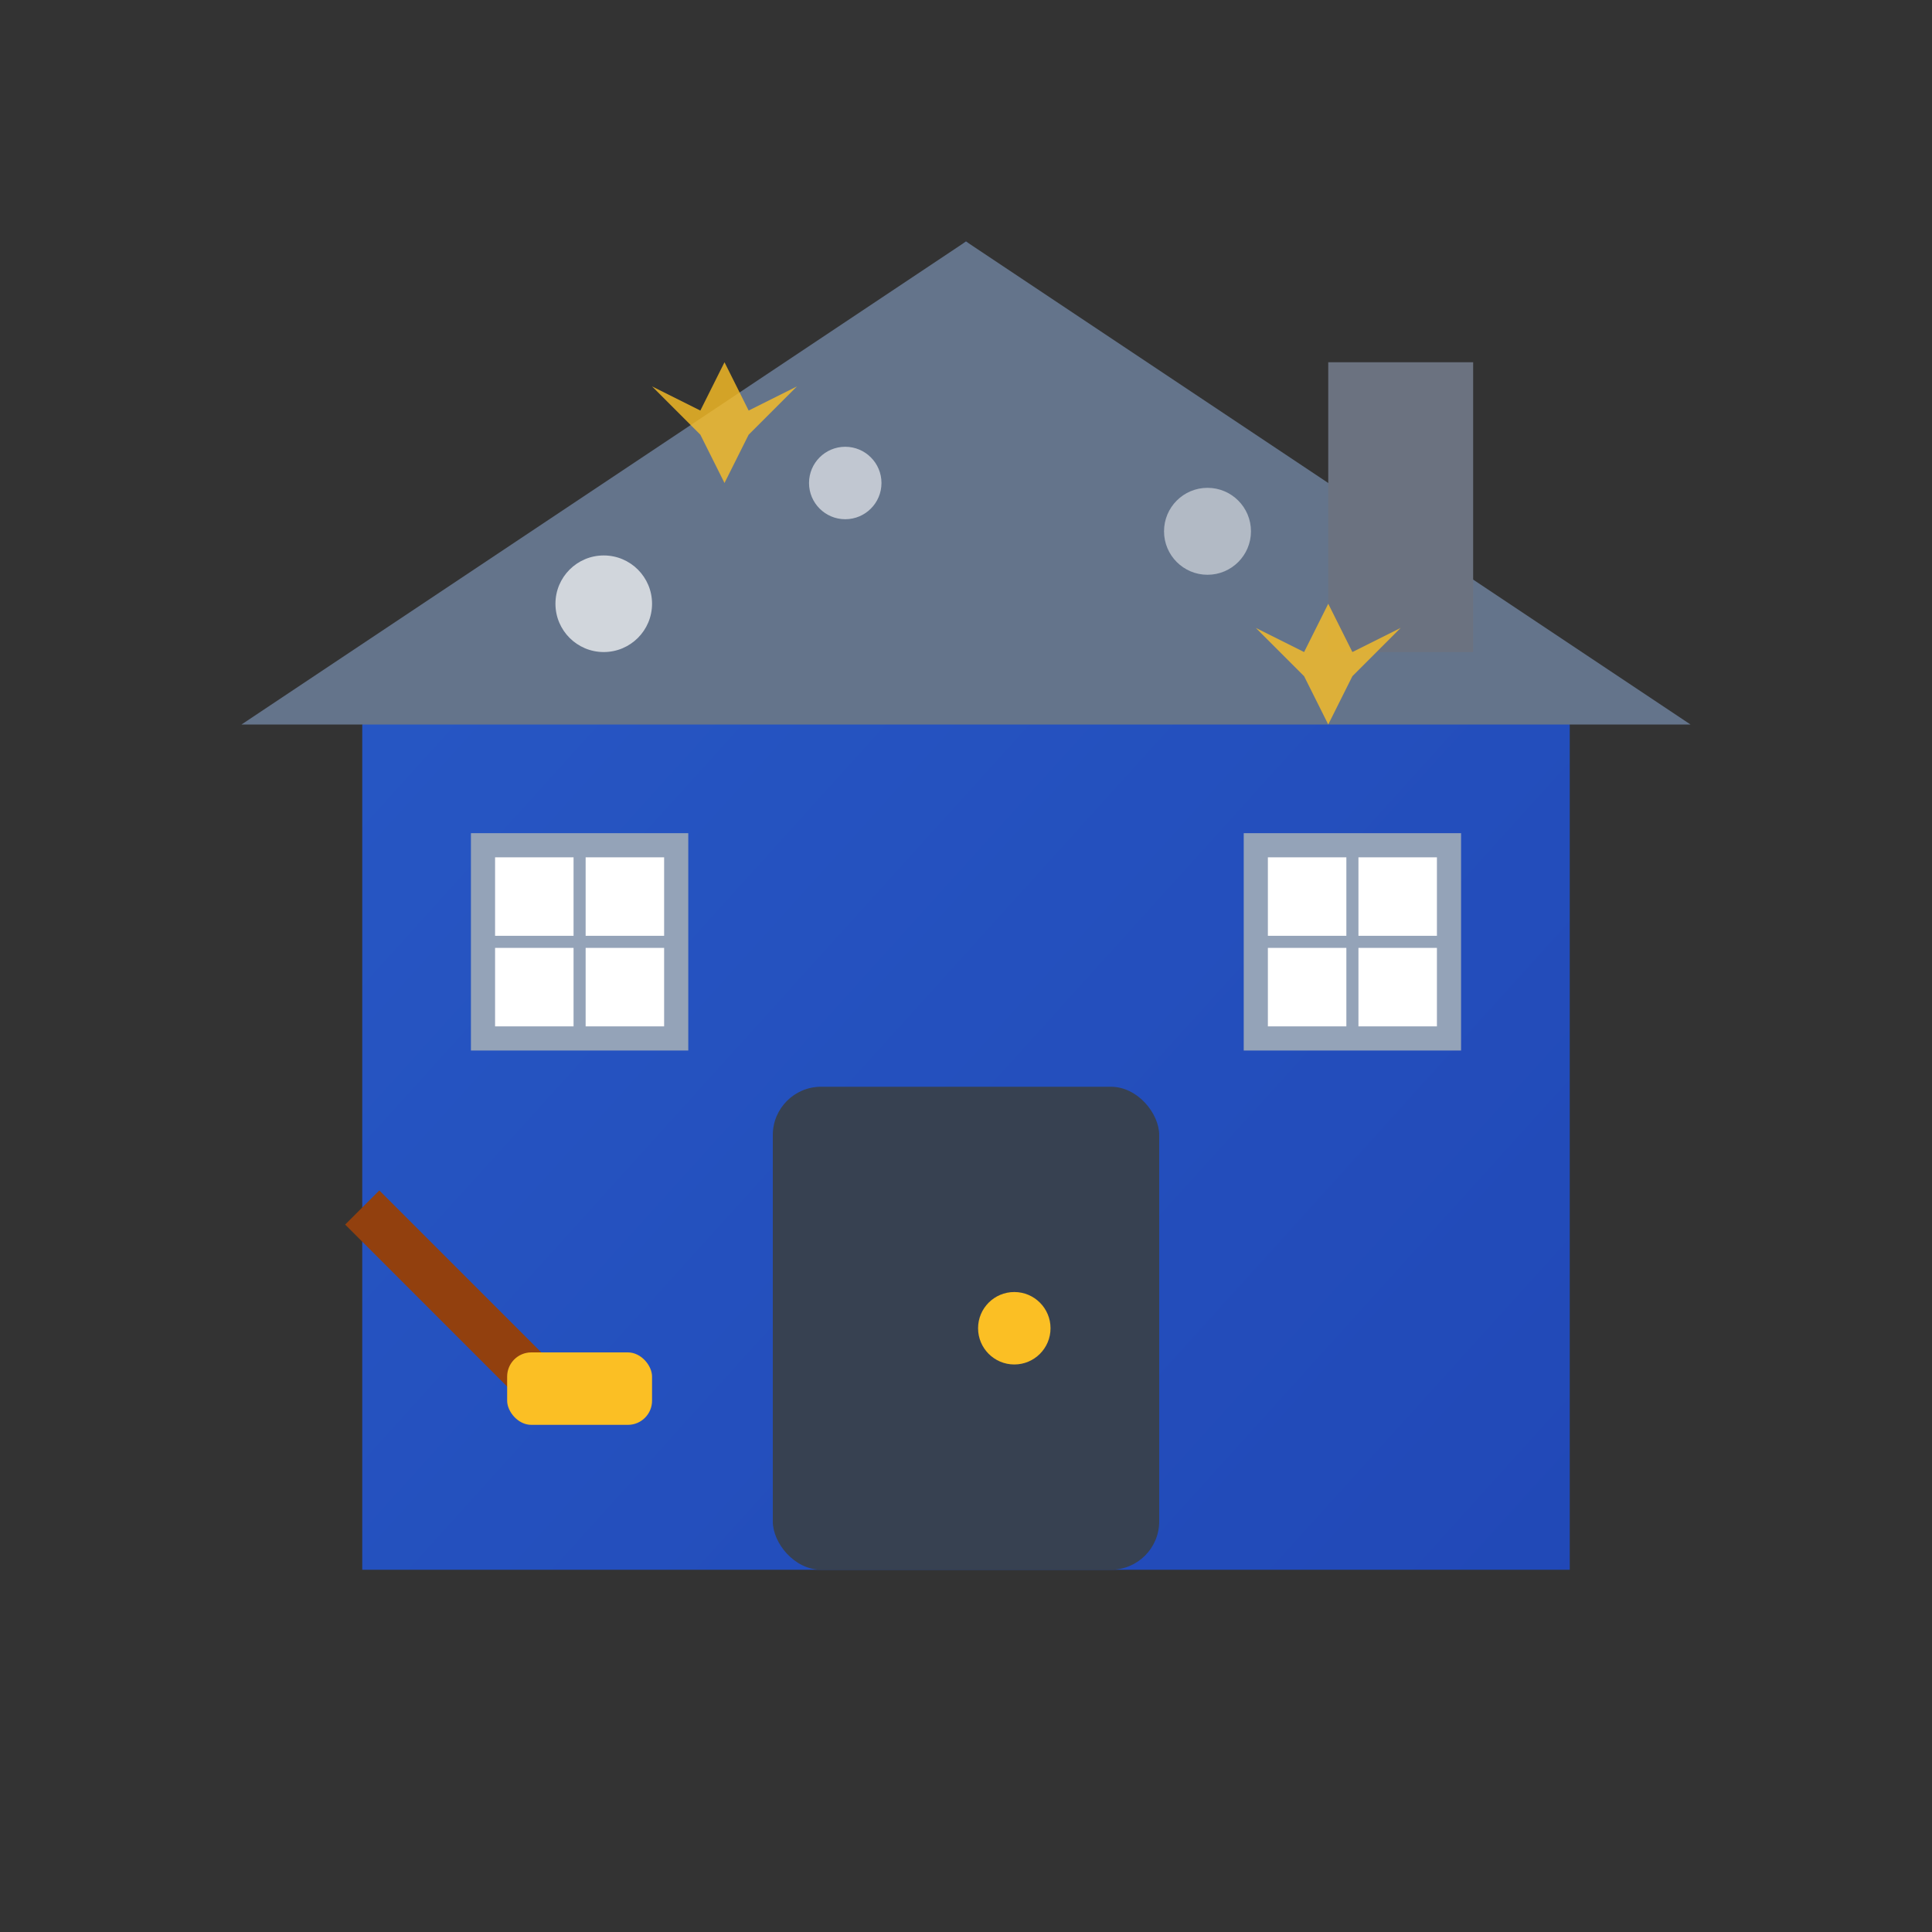 <svg width="80" height="80" viewBox="0 0 80 80" fill="none" xmlns="http://www.w3.org/2000/svg">
  <rect x="0" y="0" width="80" height="80" fill="#333333" stroke="none"/>
  <defs>
    <linearGradient id="homeGradient" x1="0%" y1="0%" x2="100%" y2="100%">
      <stop offset="0%" style="stop-color:#2563eb;stop-opacity:1" />
      <stop offset="100%" style="stop-color:#1d4ed8;stop-opacity:1" />
    </linearGradient>
  </defs>
  
  <!-- House Structure -->
  <path d="M40 10 L15 30 L15 65 L65 65 L65 30 Z" fill="url(#homeGradient)" opacity="0.8"/>
  
  <!-- Roof -->
  <path d="M40 10 L70 30 L10 30 Z" fill="#64748b"/>
  
  <!-- Door -->
  <rect x="32" y="45" width="16" height="20" fill="#374151" rx="2"/>
  <circle cx="42" cy="55" r="1.5" fill="#fbbf24"/>
  
  <!-- Windows -->
  <rect x="20" y="35" width="8" height="8" fill="#ffffff" stroke="#94a3b8" stroke-width="1"/>
  <rect x="52" y="35" width="8" height="8" fill="#ffffff" stroke="#94a3b8" stroke-width="1"/>
  <line x1="24" y1="35" x2="24" y2="43" stroke="#94a3b8" stroke-width="0.5"/>
  <line x1="20" y1="39" x2="28" y2="39" stroke="#94a3b8" stroke-width="0.5"/>
  <line x1="56" y1="35" x2="56" y2="43" stroke="#94a3b8" stroke-width="0.5"/>
  <line x1="52" y1="39" x2="60" y2="39" stroke="#94a3b8" stroke-width="0.5"/>
  
  <!-- Chimney -->
  <rect x="55" y="15" width="6" height="12" fill="#6b7280"/>
  
  <!-- Cleaning Elements -->
  <!-- Broom -->
  <g transform="translate(15, 50)">
    <line x1="0" y1="0" x2="8" y2="8" stroke="#92400e" stroke-width="2"/>
    <rect x="6" y="6" width="6" height="3" fill="#fbbf24" rx="1"/>
  </g>
  
  <!-- Soap Bubbles -->
  <circle cx="25" cy="25" r="2" fill="#ffffff" opacity="0.7">
    <animate attributeName="opacity" values="0.3;0.9;0.3" dur="2s" repeatCount="indefinite"/>
  </circle>
  <circle cx="35" cy="20" r="1.5" fill="#ffffff" opacity="0.6">
    <animate attributeName="opacity" values="0.4;0.8;0.4" dur="1.8s" repeatCount="indefinite"/>
  </circle>
  <circle cx="50" cy="22" r="1.8" fill="#ffffff" opacity="0.5">
    <animate attributeName="opacity" values="0.2;0.7;0.2" dur="2.2s" repeatCount="indefinite"/>
  </circle>
  
  <!-- Sparkles -->
  <g opacity="0.8">
    <path d="M30 15 L31 17 L33 16 L31 18 L30 20 L29 18 L27 16 L29 17 Z" fill="#fbbf24">
      <animate attributeName="opacity" values="0.4;1;0.4" dur="1.5s" repeatCount="indefinite"/>
    </path>
    <path d="M55 25 L56 27 L58 26 L56 28 L55 30 L54 28 L52 26 L54 27 Z" fill="#fbbf24">
      <animate attributeName="opacity" values="0.3;0.9;0.3" dur="1.8s" repeatCount="indefinite"/>
    </path>
  </g>
</svg>
